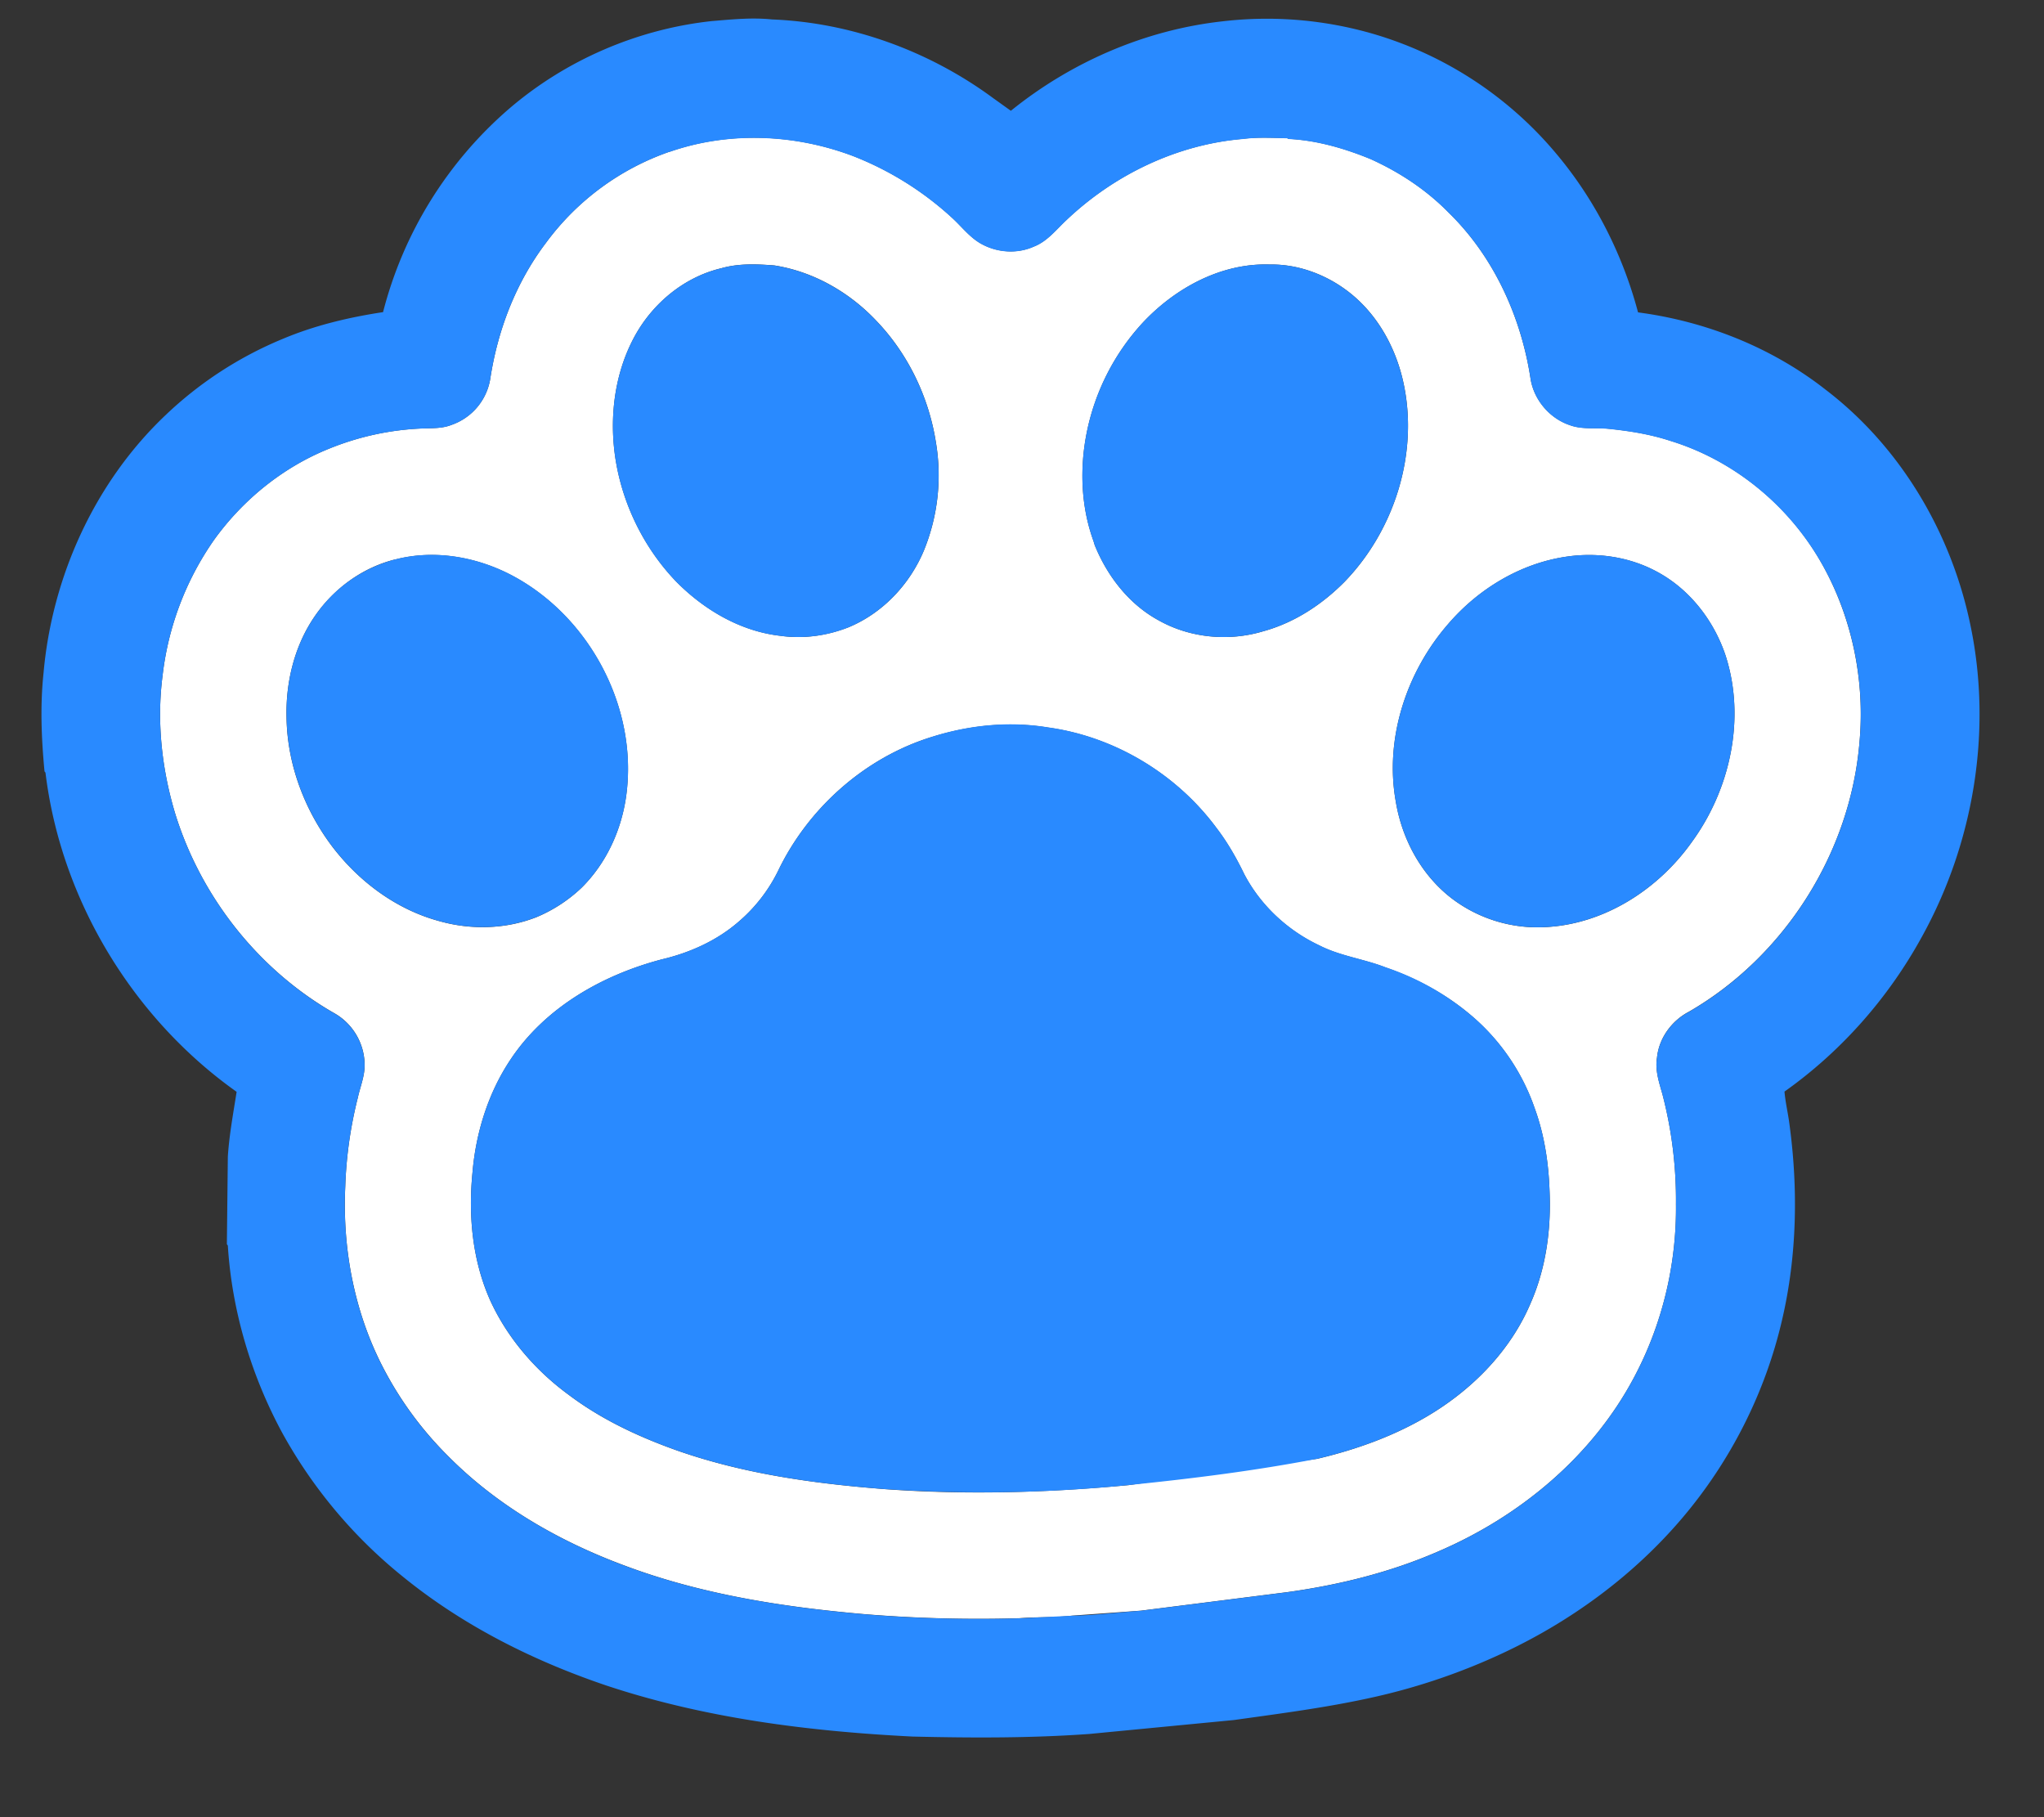 <svg xmlns="http://www.w3.org/2000/svg" xmlns:v="https://vecta.io/nano" width="45" viewBox="0 0 33.75 30" height="40" preserveAspectRatio="xMidYMid meet"><rect x="0" y="0" width="33.75" height="30" fill="#333333" stroke="none"/><defs><clipPath id="A"><path d="M.422 0H33v29H.422zm0 0" clip-rule="nonzero"></path></clipPath></defs><path fill="#fff" d="M11.059 2.504c.98-.34 2.07-.293 3.035.074a5.22 5.22 0 0 1 1.621 1.012c.164.148.301.336.5.441.262.141.586.16.855.039.223-.086.371-.281.539-.438.789-.75 1.828-1.25 2.918-1.34.242-.031.484-.016.727-.012l.02.012c.469.023.926.156 1.355.332.477.215.922.508 1.289.883.742.723 1.195 1.715 1.352 2.73.051.355.313.668.652.781.203.074.422.039.629.059.348.035.695.09 1.027.199 1.012.309 1.895 1.012 2.441 1.922s.781 2.004.684 3.059c-.152 1.82-1.234 3.531-2.816 4.445-.285.148-.496.438-.527.758-.035.207.035.41.09.605a6.92 6.92 0 0 1 .223 1.813c.012.988-.223 1.977-.687 2.852-.695 1.316-1.898 2.313-3.258 2.891-.785.34-1.629.547-2.477.664l-2.41.305-1.133.082c-.293.035-.586.02-.875.043a23.08 23.08 0 0 1-2.547-.066c-1.355-.117-2.715-.328-3.988-.809-1.07-.398-2.09-.984-2.898-1.801a5.85 5.85 0 0 1-1.082-1.477c-.469-.91-.664-1.949-.617-2.969a6.9 6.9 0 0 1 .207-1.469c.039-.18.113-.352.113-.539a.99.99 0 0 0-.516-.867C4.258 16 3.313 14.797 2.891 13.426c-.219-.73-.305-1.508-.207-2.27a4.88 4.88 0 0 1 .855-2.25c.477-.66 1.133-1.191 1.887-1.496a4.56 4.56 0 0 1 1.527-.336c.168-.008.34.004.5-.059a.97.97 0 0 0 .645-.781c.125-.801.426-1.578.918-2.227a4.27 4.27 0 0 1 2.043-1.504m.848 1.926c-.605.145-1.121.57-1.422 1.113-.34.617-.43 1.355-.32 2.047.121.754.477 1.469 1.004 2.016.461.465 1.059.816 1.715.891.379.055.77 0 1.129-.141.563-.234 1.008-.707 1.242-1.266a3.28 3.28 0 0 0 .199-1.785c-.117-.746-.457-1.457-.98-2.004-.445-.473-1.039-.816-1.687-.918-.293-.023-.594-.035-.879.047m9.059-.062c-.801-.027-1.562.387-2.102.965a3.77 3.77 0 0 0-.922 1.816c-.117.59-.094 1.215.113 1.785l.02.066c.207.512.566.977 1.055 1.242.52.293 1.16.352 1.73.18.512-.141.969-.441 1.34-.816.832-.859 1.234-2.145.965-3.32-.133-.582-.449-1.137-.937-1.496-.359-.266-.809-.43-1.262-.422M6.516 9.238c-.531.133-1 .477-1.312.926-.34.488-.488 1.094-.473 1.684.012.777.301 1.535.77 2.148.438.566 1.043 1.016 1.738 1.207.527.152 1.105.141 1.621-.062a2.46 2.46 0 0 0 .742-.484c.41-.406.66-.953.738-1.523.199-1.461-.621-2.988-1.93-3.656-.578-.293-1.262-.406-1.895-.238m19.359-.051c-.766.109-1.469.535-1.969 1.121-.684.789-1.043 1.883-.859 2.918.102.625.422 1.219.926 1.605a2.34 2.34 0 0 0 1.543.473c.973-.047 1.863-.621 2.418-1.402.637-.871.895-2.043.559-3.082-.191-.574-.59-1.09-1.125-1.379-.449-.246-.984-.328-1.492-.254m-10.488 2.977c-1.102.34-2.035 1.168-2.535 2.203a2.62 2.62 0 0 1-.656.848c-.359.313-.805.512-1.266.621-.984.258-1.934.797-2.504 1.66-.367.551-.57 1.207-.625 1.867-.07.715 0 1.457.301 2.121.285.613.742 1.141 1.285 1.539.543.41 1.164.699 1.805.926 1.098.383 2.258.543 3.414.633 1.34.098 2.691.059 4.031-.066l3.113-.434c.66-.156 1.313-.391 1.895-.75.699-.43 1.301-1.051 1.625-1.812.258-.582.344-1.227.316-1.859-.016-.465-.086-.93-.246-1.367a3.51 3.51 0 0 0-.941-1.437c-.437-.402-.965-.695-1.52-.887-.359-.141-.75-.187-1.094-.363-.523-.246-.969-.66-1.238-1.172-.129-.266-.277-.527-.457-.762-.66-.895-1.684-1.512-2.785-1.664-.641-.105-1.301-.039-1.918.156zm0 0"></path><g clip-path="url(#A)"><path fill="#298aff" d="M11.754.348c.328-.027.66-.062.992-.027 1.313.051 2.602.523 3.656 1.301l.289.207c.996-.805 2.219-1.336 3.496-1.477a6.29 6.29 0 0 1 2.5.211 6.22 6.22 0 0 1 3.012 1.977c.637.758 1.094 1.66 1.348 2.617 1.121.148 2.207.578 3.098 1.277 1.238.945 2.078 2.367 2.391 3.891.363 1.738.055 3.594-.805 5.145-.551 1.004-1.328 1.887-2.266 2.551.016.184.059.359.082.539.145 1.07.125 2.172-.121 3.227-.277 1.203-.852 2.336-1.648 3.273-.809.953-1.84 1.707-2.969 2.234a10.36 10.36 0 0 1-2.086.715c-.773.176-1.562.277-2.348.387l-2.387.23c-.969.07-1.945.066-2.918.043-1.711-.086-3.43-.301-5.062-.844-1.211-.41-2.371-.992-3.367-1.805a8 8 0 0 1-1.984-2.371c-.512-.949-.828-2.012-.895-3.086l-.016-.023.016-1.445c.023-.359.09-.715.145-1.07-1.719-1.219-2.902-3.176-3.156-5.27l-.016-.02c-.051-.539-.074-1.082-.016-1.625.141-1.594.848-3.152 2.016-4.258A6.27 6.27 0 0 1 4.68 5.59c.523-.219 1.082-.352 1.645-.437a6.6 6.6 0 0 1 2.078-3.355C9.34.992 10.527.48 11.754.348m-.695 2.156a4.27 4.27 0 0 0-2.043 1.504c-.492.648-.793 1.426-.918 2.227a.97.97 0 0 1-.645.781c-.16.063-.332.051-.5.059a4.56 4.56 0 0 0-1.527.336c-.754.305-1.41.836-1.887 1.496a4.88 4.88 0 0 0-.855 2.25c-.098.762-.012 1.539.207 2.27.422 1.371 1.367 2.574 2.613 3.293a.99.99 0 0 1 .516.867c0 .188-.074.359-.113.539a6.9 6.9 0 0 0-.207 1.469c-.047 1.02.148 2.059.617 2.969a5.85 5.85 0 0 0 1.082 1.477c.809.816 1.828 1.402 2.898 1.801 1.273.48 2.633.691 3.988.809a23.08 23.08 0 0 0 2.547.066l.875-.043c.379-.008.754-.055 1.133-.082l2.41-.305c.848-.117 1.691-.324 2.477-.664 1.359-.578 2.563-1.574 3.258-2.891.465-.875.699-1.863.688-2.852a6.92 6.92 0 0 0-.223-1.812c-.055-.195-.125-.398-.09-.605.031-.32.242-.609.527-.758 1.582-.914 2.664-2.625 2.816-4.445.098-1.055-.133-2.148-.684-3.059s-1.43-1.613-2.441-1.922c-.332-.109-.68-.164-1.027-.199-.207-.02-.426.016-.629-.059-.34-.113-.602-.426-.652-.781-.156-1.016-.609-2.008-1.352-2.73-.367-.375-.812-.668-1.289-.883-.43-.176-.887-.309-1.355-.332l-.02-.012c-.242-.004-.484-.02-.727.012-1.09.09-2.129.59-2.918 1.34-.168.156-.316.352-.539.438-.27.121-.594.102-.855-.039-.199-.105-.336-.293-.5-.441a5.22 5.22 0 0 0-1.621-1.012c-.965-.367-2.055-.414-3.035-.074zm0 0"></path></g><path d="M11.906 4.43c.285-.082.586-.07.879-.047.648.102 1.242.445 1.688.918.523.547.863 1.258.98 2.004a3.28 3.28 0 0 1-.199 1.785c-.234.559-.68 1.031-1.242 1.266a2.24 2.24 0 0 1-1.129.141c-.656-.074-1.254-.426-1.715-.891-.527-.547-.883-1.262-1.004-2.016-.109-.691-.02-1.43.32-2.047.301-.543.816-.969 1.422-1.113zm9.059-.063c.453-.008.902.156 1.262.422.488.359.805.914.938 1.496.27 1.176-.133 2.461-.965 3.32-.371.375-.828.676-1.34.816-.57.172-1.211.113-1.73-.18-.488-.266-.848-.73-1.055-1.242l-.02-.066c-.207-.57-.23-1.195-.113-1.785a3.77 3.77 0 0 1 .922-1.816c.539-.578 1.301-.992 2.102-.965zM6.516 9.238c.633-.168 1.316-.055 1.895.238 1.309.668 2.129 2.195 1.93 3.656-.078.57-.328 1.117-.738 1.523a2.46 2.46 0 0 1-.742.484c-.516.203-1.094.215-1.621.063-.695-.191-1.301-.641-1.738-1.207-.469-.613-.758-1.371-.77-2.148-.016-.59.133-1.195.473-1.684a2.31 2.31 0 0 1 1.313-.926zm19.359-.05c.508-.074 1.043.008 1.492.254.535.289.934.805 1.125 1.379.336 1.039.078 2.211-.559 3.082-.555.781-1.445 1.355-2.418 1.402a2.34 2.34 0 0 1-1.543-.473c-.504-.387-.824-.98-.926-1.605-.184-1.035.176-2.129.859-2.918.5-.586 1.203-1.012 1.969-1.121zm-10.488 2.976c.617-.195 1.277-.262 1.918-.156 1.102.152 2.125.77 2.785 1.664.18.234.328.496.457.762.27.512.715.926 1.238 1.172.344.176.734.223 1.094.363a4.31 4.31 0 0 1 1.52.887 3.51 3.51 0 0 1 .941 1.438c.16.438.23.902.246 1.367.027.633-.059 1.277-.316 1.859-.324.762-.926 1.383-1.625 1.813-.582.359-1.234.594-1.895.75-1.031.199-2.07.328-3.113.434a24.34 24.34 0 0 1-4.031.066c-1.156-.09-2.316-.25-3.414-.633-.641-.227-1.262-.516-1.805-.926-.543-.398-1-.926-1.285-1.539-.301-.664-.371-1.406-.301-2.121.055-.66.258-1.316.625-1.867.57-.863 1.52-1.402 2.504-1.66.461-.109.906-.309 1.266-.621a2.62 2.62 0 0 0 .656-.848c.5-1.035 1.434-1.863 2.535-2.203zm0 0" fill="#298aff"></path></svg>